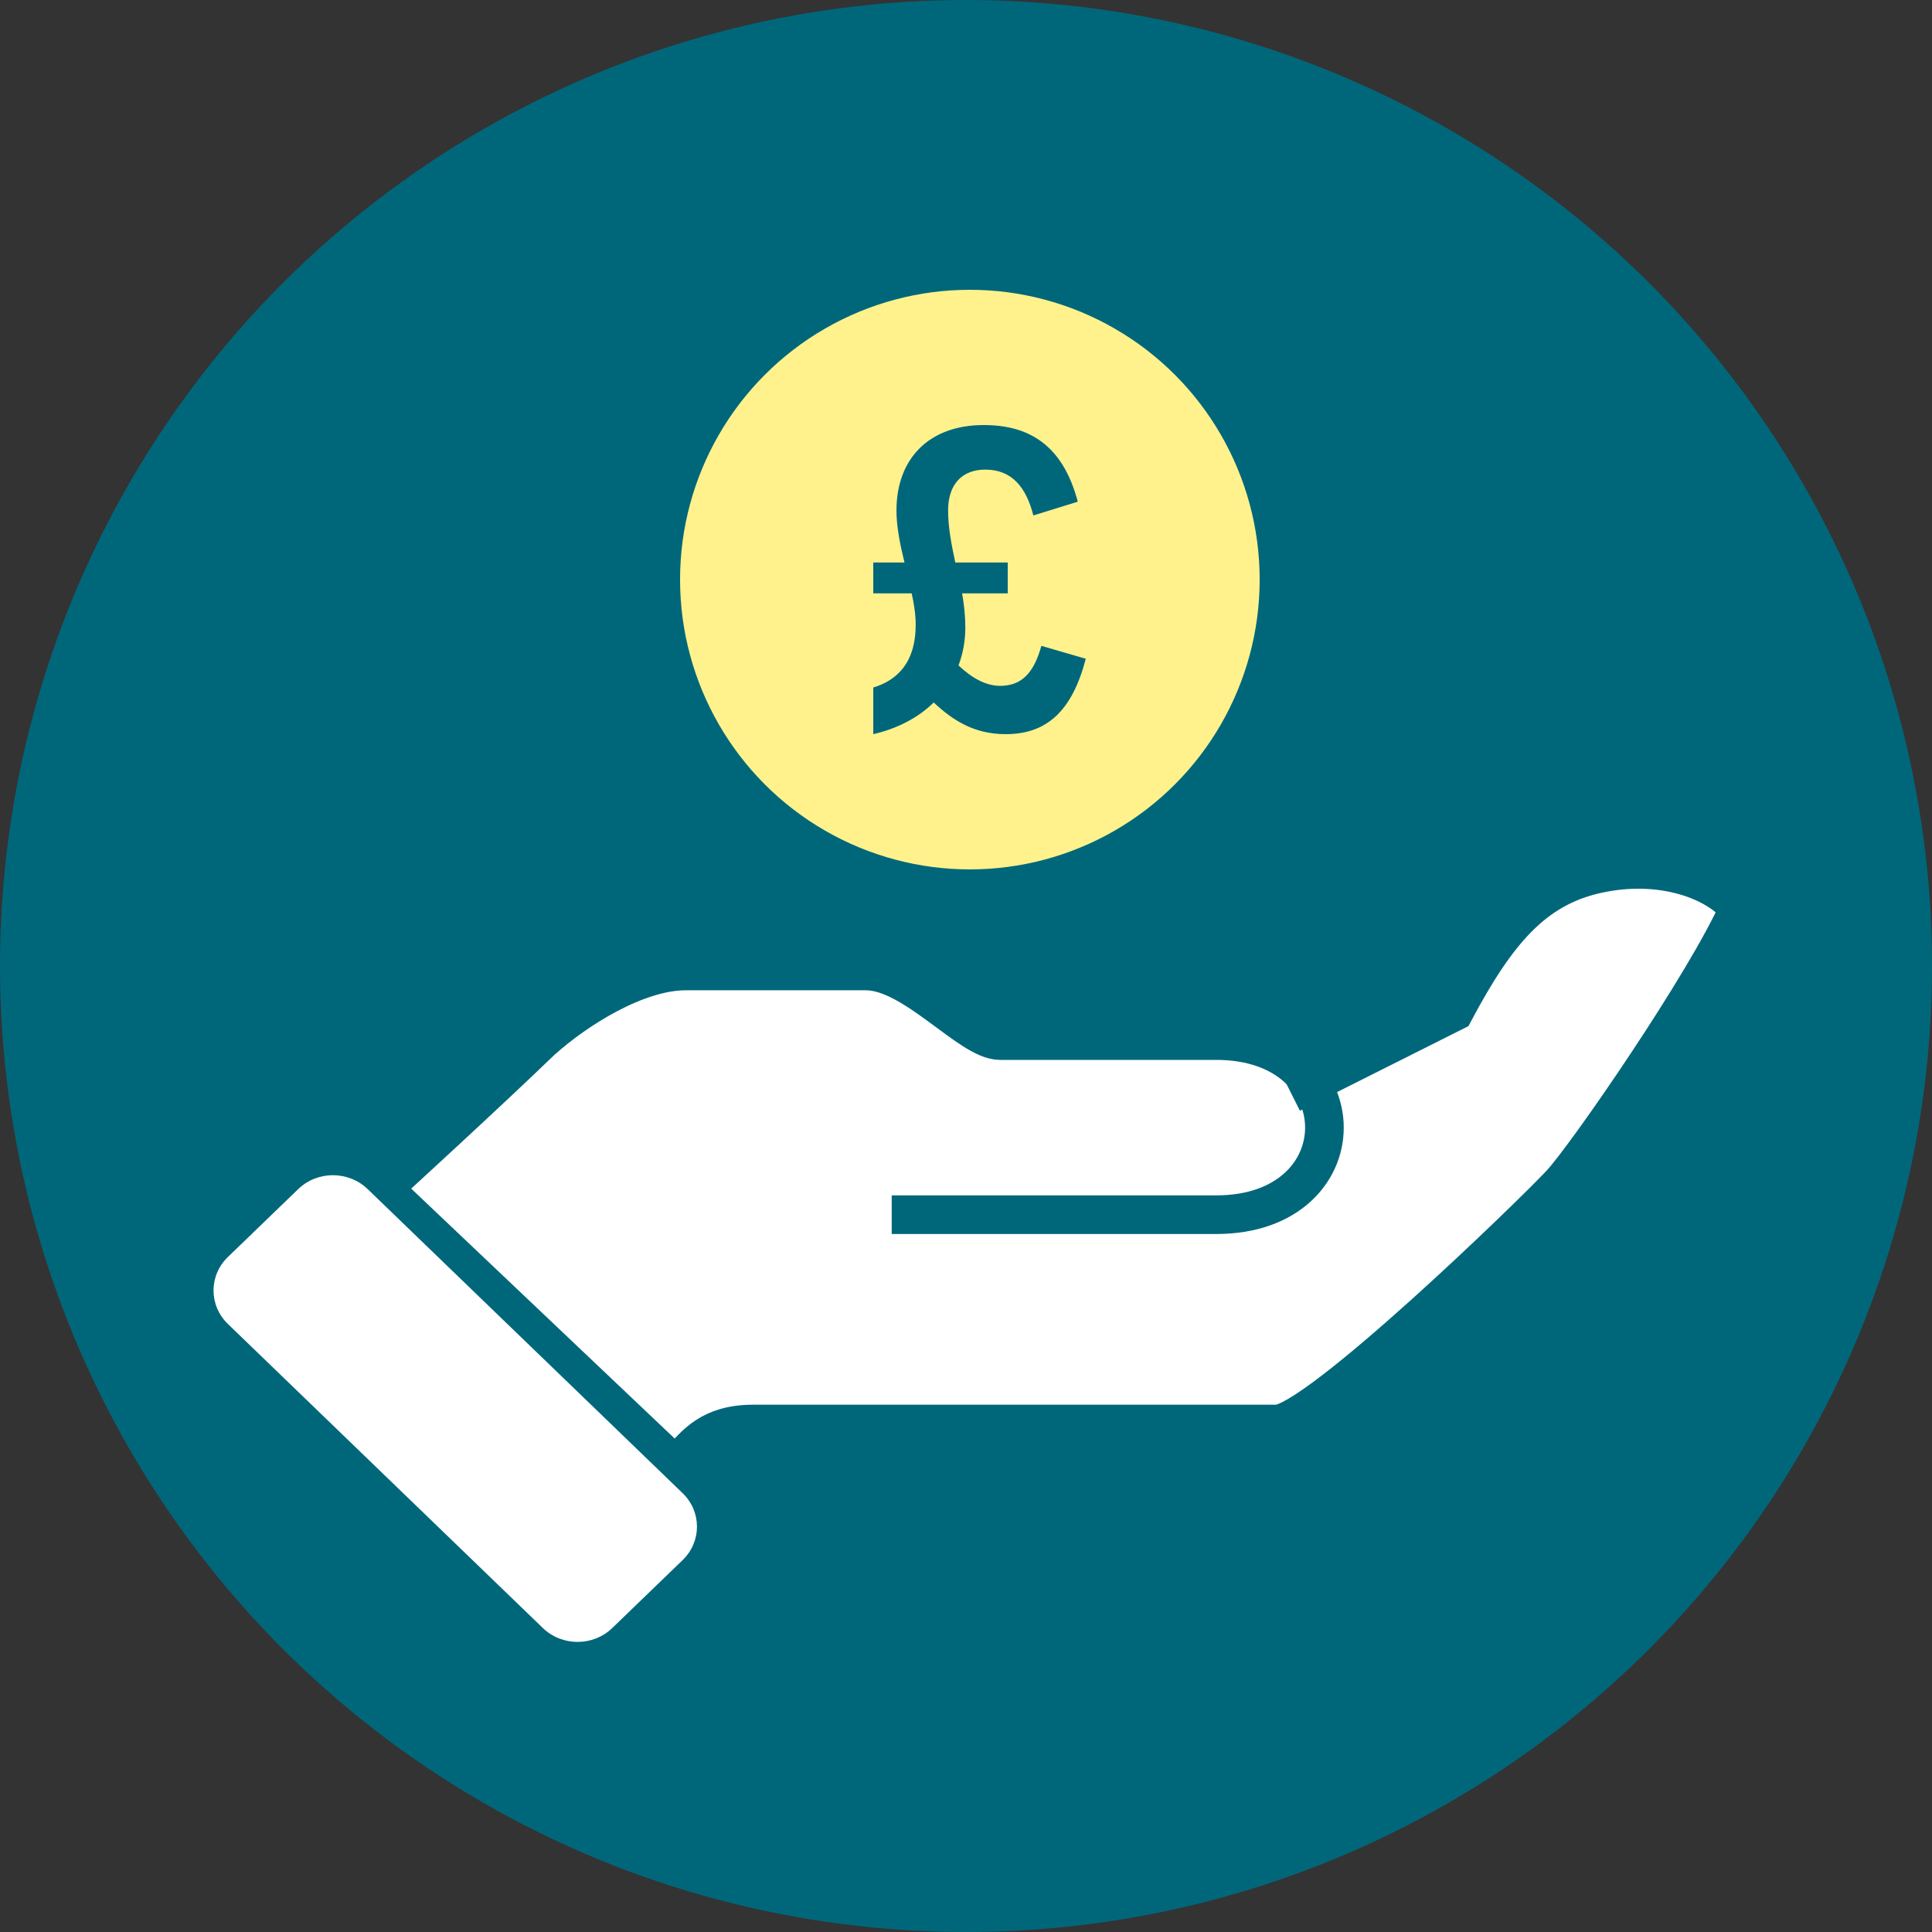 <svg width="100" height="100" viewBox="0 0 100 100" fill="none" xmlns="http://www.w3.org/2000/svg">
<rect x="0" y="0" width="100" height="100" fill="#333333" stroke="none"/>
<circle cx="50" cy="50" r="50" fill="#00677B"/>
<path d="M21.098 61.346L35.82 75.312L37.433 73.976L40.222 73.452H43.265L66.299 73.53L71.553 69.756L76.497 65.282L80.96 60.832L84.343 56.318L87.684 50.869L89.277 47.996L89.571 46.948L87.122 45.807L84.261 45.396L81.264 45.944L78.861 47.379L77.091 49.347L75.762 51.418L74.956 52.691L67.43 56.46L65.518 55.04L63.043 54.36L51.039 54.242L45.674 50.869H34.943L33.153 51.467L30.359 52.984L21.098 61.346Z" fill="white"/>
<path d="M35.308 75.487C36.015 74.804 36.738 73.707 38.988 73.707H66.076C68.119 73.707 79.369 62.802 80.799 61.256C82.171 59.764 88.302 50.865 90 47.024C88.932 45.633 86.047 44.48 82.636 45.243C79.379 45.972 77.47 48.231 75.272 52.362L66.834 56.597" stroke="#00677B" stroke-width="2" stroke-miterlimit="10"/>
<path d="M46.155 62.872H62.952C70.419 62.872 70.419 53.86 62.952 53.86H51.754C50.2 53.86 47.285 50.257 44.821 50.257H35.491C32.968 50.257 29.834 52.233 28.024 53.86C25.224 56.564 20.295 61.073 20.295 61.073" stroke="#00677B" stroke-width="2" stroke-miterlimit="10"/>
<path d="M15.436 61.547L11.797 65.061C10.804 66.019 10.804 67.572 11.797 68.529L28.098 84.266C29.09 85.224 30.699 85.224 31.691 84.266L35.331 80.752C36.323 79.794 36.323 78.242 35.331 77.284L19.029 61.547C18.037 60.589 16.428 60.589 15.436 61.547Z" fill="white"/>
<circle cx="50.2" cy="30" r="15" fill="#FFF28C"/>
<path d="M45.2 38V35.585C46.422 35.218 47.396 34.313 47.396 32.329C47.396 31.833 47.313 31.272 47.189 30.712H45.2V29.116H46.816C46.588 28.189 46.401 27.262 46.401 26.421C46.401 23.747 48.079 22 50.917 22C53.217 22 54.998 22.992 55.786 25.968L53.486 26.679C53.113 25.213 52.368 24.307 51 24.307C49.799 24.307 49.074 25.062 49.074 26.421C49.074 27.348 49.26 28.232 49.447 29.116H52.16V30.712H49.799C49.902 31.294 49.965 31.876 49.965 32.48C49.965 33.191 49.84 33.838 49.612 34.442C50.275 35.067 51 35.499 51.767 35.499C52.865 35.499 53.507 34.852 53.901 33.429L56.2 34.097C55.496 36.792 54.191 38 52.057 38C50.42 38 49.322 37.288 48.328 36.361C47.52 37.159 46.422 37.72 45.2 38Z" fill="#00677B"/>
</svg>
